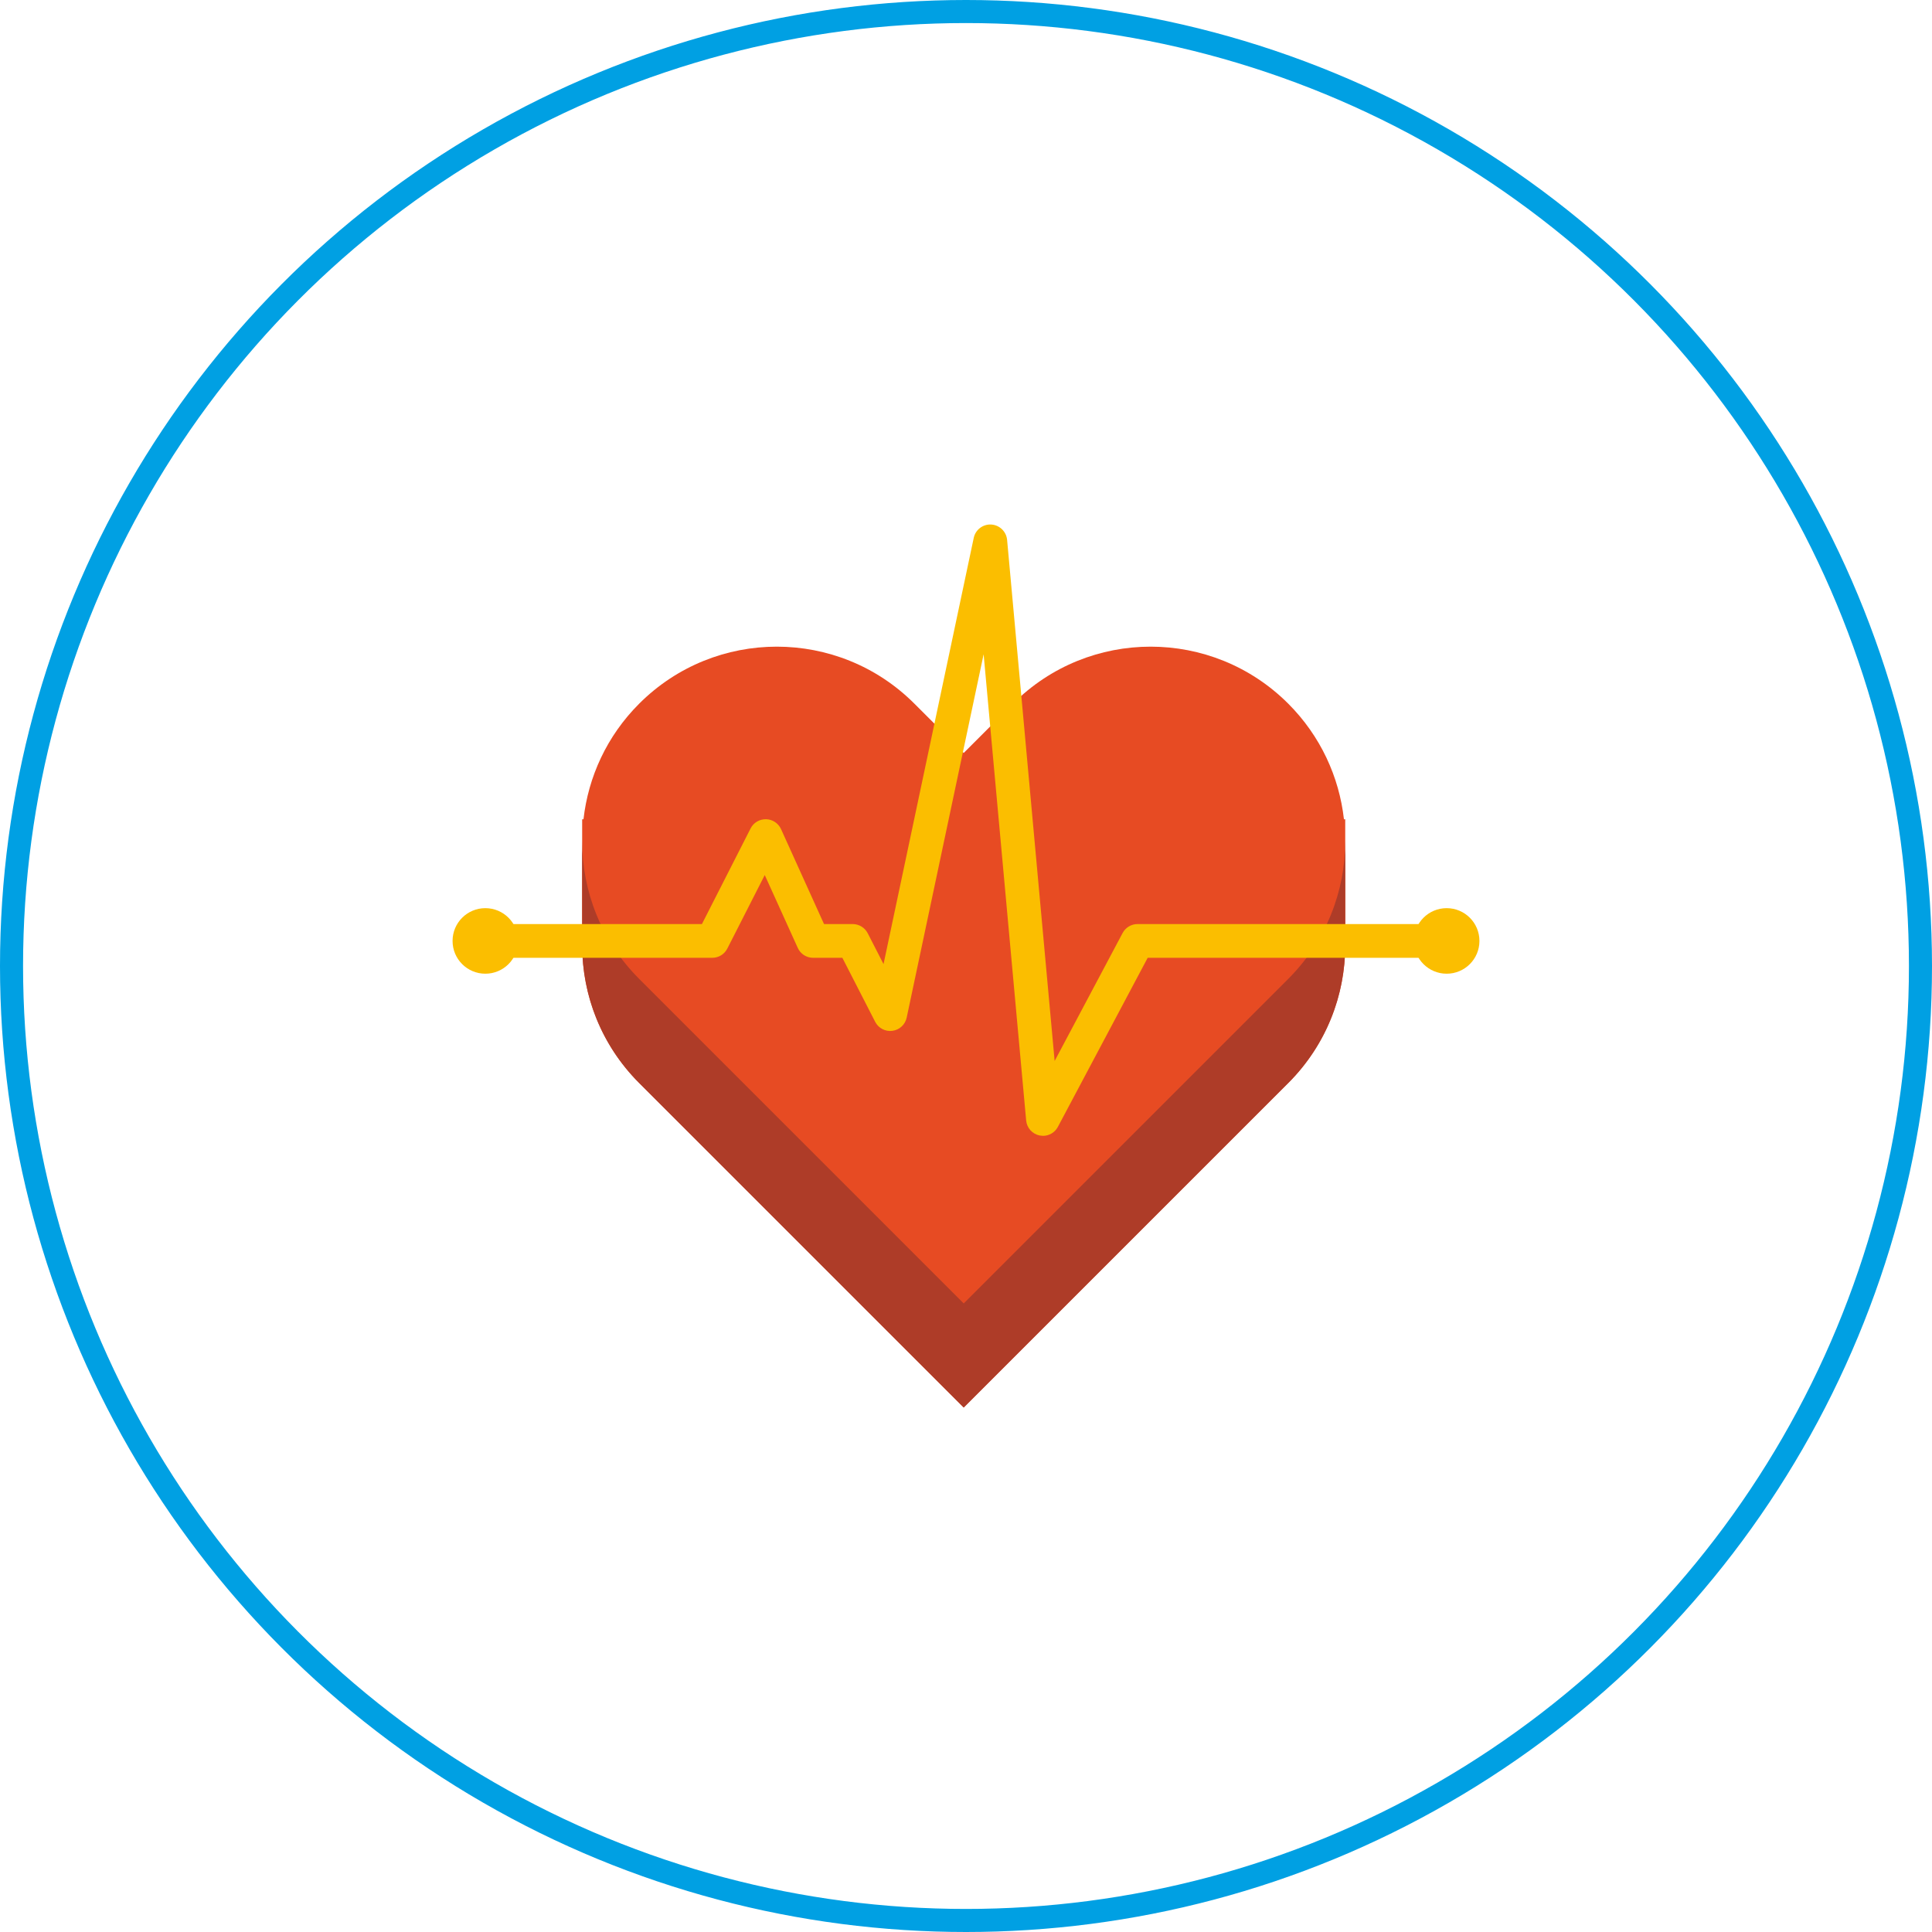 <?xml version="1.0" encoding="UTF-8"?>
<!DOCTYPE svg PUBLIC "-//W3C//DTD SVG 1.1//EN" "http://www.w3.org/Graphics/SVG/1.1/DTD/svg11.dtd">
<!-- Creator: CorelDRAW X8 -->
<svg xmlns="http://www.w3.org/2000/svg" xml:space="preserve" width="200px" height="200px" version="1.1" style="shape-rendering:geometricPrecision; text-rendering:geometricPrecision; image-rendering:optimizeQuality; fill-rule:evenodd; clip-rule:evenodd"
viewBox="0 0 56650 56650"
 xmlns:xlink="http://www.w3.org/1999/xlink">
 <defs>
  <style type="text/css">
   <![CDATA[
    .str0 {stroke:#00A0E3;stroke-width:676.06}
    .fil0 {fill:none}
    .fil3 {fill:#FBBE00;fill-rule:nonzero}
    .fil1 {fill:#E74B23;fill-rule:nonzero}
    .fil2 {fill:#AE3C28;fill-rule:nonzero}
   ]]>
  </style>
 </defs>
 <g id="Capa_x0020_1">
  <g id="_2748010688864">
   <circle class="fil0 str0" cx="28325" cy="28325" r="27987"/>
   <g>
    <path class="fil1" d="M39445 24022l-38 0c-140,-1239 -684,-2439 -1633,-3389 -2229,-2229 -5842,-2229 -8071,0l-1445 1445 -1446 -1445c-2228,-2229 -5841,-2229 -8070,0 -950,950 -1493,2150 -1633,3389l-39 0 0 3506 5 0c-51,1524 504,3064 1667,4228l9516 9515 9516 -9515c1163,-1164 1718,-2704 1667,-4228l4 0 0 -2859 0 6 0 -7 0 -646z"/>
    <path class="fil2" d="M28258 41271l-9516 -9515c-1113,-1114 -1669,-2572 -1670,-4032 0,-65 1,-131 3,-196l-5 0 0 -2860c0,1461 558,2921 1672,4035l9516 9516 9516 -9516c1114,-1114 1671,-2574 1671,-4034l0 2859 -4 0 0 0c2,65 3,131 3,196 -1,1460 -557,2918 -1670,4032l-9516 9515z"/>
    <path class="fil3" d="M30583 33305l-98 -10c-215,-43 -376,-222 -396,-440l-1247 -13670 -2256 10653c-43,205 -211,361 -419,388 -207,28 -410,-78 -505,-264l-962 -1877 -858 0c-194,0 -371,-114 -450,-291l-968 -2136 -1098 2157c-85,166 -255,270 -442,270l-6653 0c-273,0 -495,-222 -495,-495 0,-273 222,-495 495,-495l6351 0 1427 -2804c87,-169 256,-272 453,-270 190,5 361,117 440,291l1260 2783 840 0c186,0 356,104 441,269l464 905 2645 -12498c51,-239 269,-405 513,-391 245,15 442,206 465,449l1394 15281 1993 -3752c86,-162 254,-263 437,-263l9065 0c273,0 494,222 494,495 0,273 -221,495 -494,495l-8767 0 -2633 4957c-87,164 -257,263 -436,263z"/>
    <path class="fil3" d="M13270 27590c0,-531 430,-961 961,-961 531,0 961,430 961,961 0,531 -430,961 -961,961 -531,0 -961,-430 -961,-961z"/>
    <path class="fil3" d="M41458 27590c0,-531 430,-961 961,-961 531,0 961,430 961,961 0,531 -430,961 -961,961 -531,0 -961,-430 -961,-961z"/>
   </g>
  </g>
 </g>
</svg>
